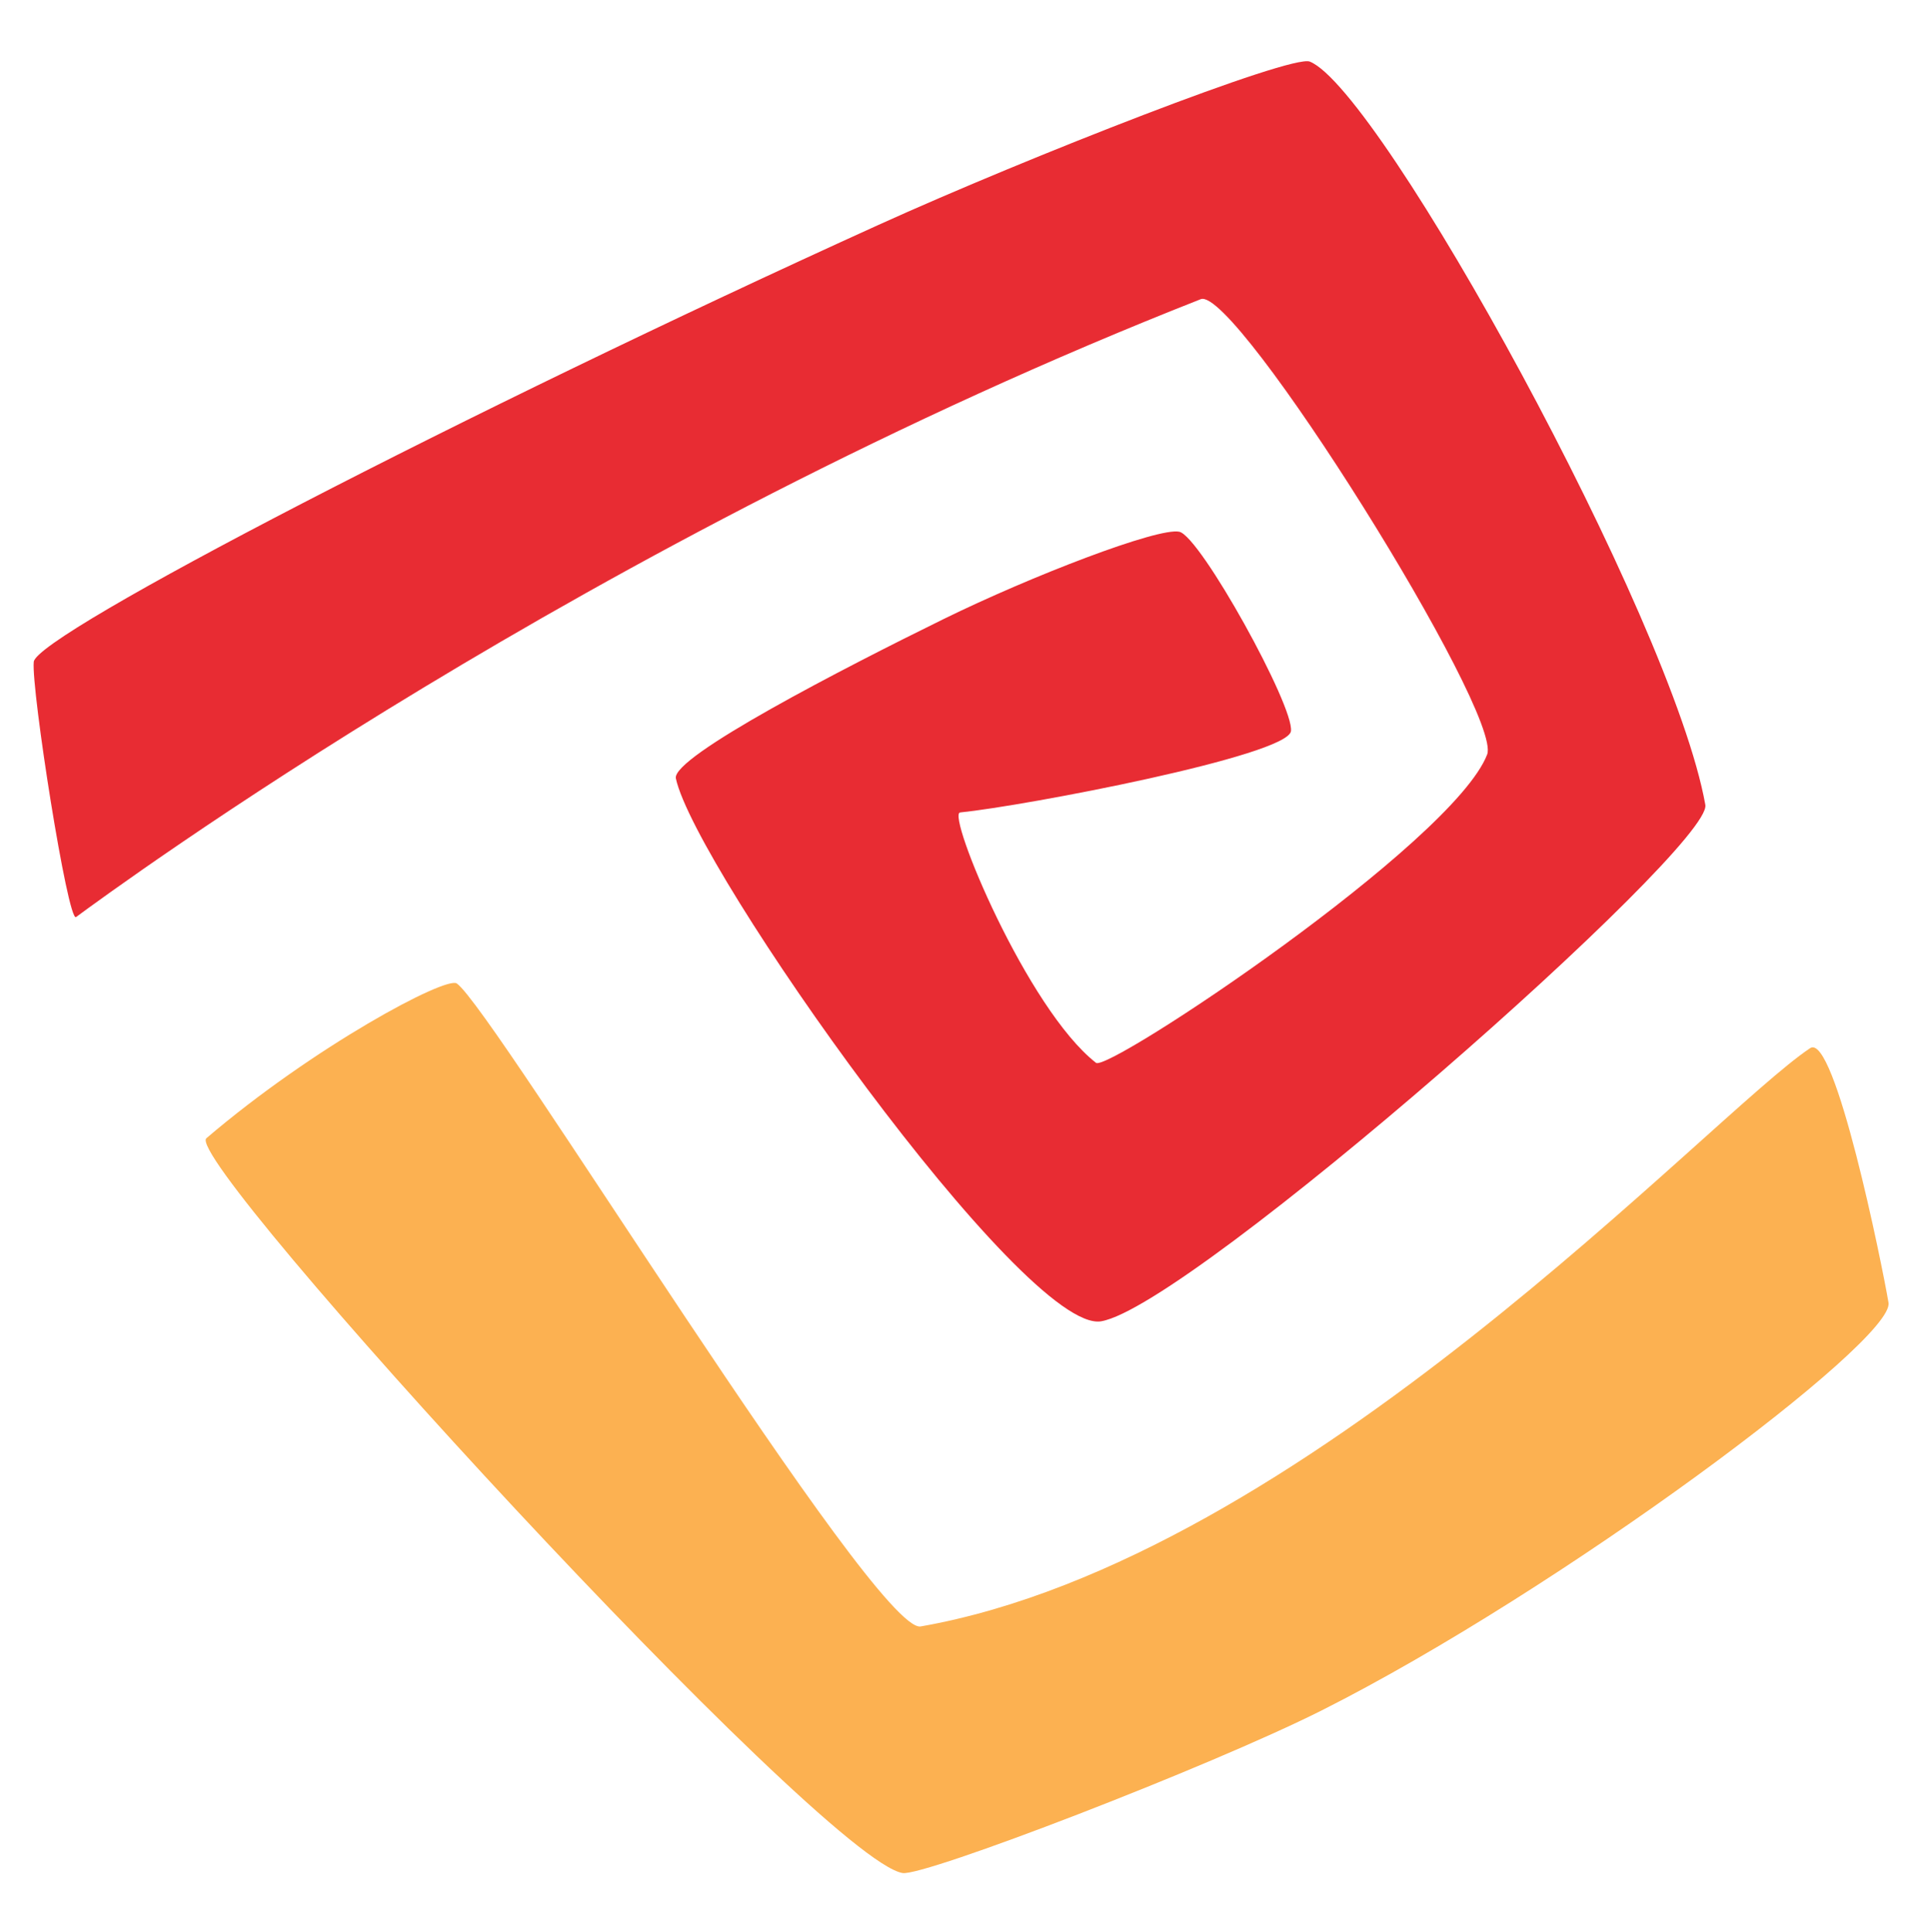 <?xml version="1.0" encoding="utf-8"?>

<!-- Generator: Adobe Illustrator 15.0.0, SVG Export Plug-In . SVG Version: 6.00 Build 0)  -->

<!DOCTYPE svg PUBLIC "-//W3C//DTD SVG 1.1//EN" "http://www.w3.org/Graphics/SVG/1.1/DTD/svg11.dtd">

<svg version="1.1" id="Ebene_1" xmlns="http://www.w3.org/2000/svg" xmlns:xlink="http://www.w3.org/1999/xlink" x="0px" y="0px"

	 width="81.412px" height="81.439px" viewBox="0 0 81.412 81.439" enable-background="new 0 0 81.412 81.439" xml:space="preserve">

<path fill="#FCB151" d="M38.054,78.959C34.67,78.402,7.65,48.882,8.701,47.983c4.53-3.868,10.103-6.843,10.558-6.524

	c1.528,1.065,17.657,27.439,19.557,27.105c16.128-2.834,33.308-21.591,37.5-24.378c1.041-0.69,3.033,9.117,3.305,10.729

	c0.27,1.609-13.854,12.13-23.895,17.188C50.94,74.509,38.958,79.109,38.054,78.959"/>

<path fill="#E82C33" d="M55.22,2.596c2.977,1.184,15.285,23.506,16.678,31.333c0.315,1.78-21.68,21.132-25.474,21.771

	c-3.233,0.543-17.111-19.087-17.929-22.884C28.3,31.91,35.592,28.154,39.776,26.1c3.711-1.822,9.054-3.876,9.944-3.684

	c0.889,0.192,4.859,7.373,4.707,8.409c-0.15,1.036-11.189,3.146-13.949,3.425c-0.58,0.061,2.826,8.29,5.731,10.554

	c0.519,0.402,15.051-9.266,16.49-12.997c0.666-1.73-10.612-19.771-12.074-19.195C24.8,22.774,4.867,37.438,3.207,38.659

	c-0.345,0.253-1.895-9.598-1.784-10.758c0.112-1.157,18.262-10.548,35.612-18.419C43.39,6.601,54.44,2.285,55.22,2.596"/>

</svg>


